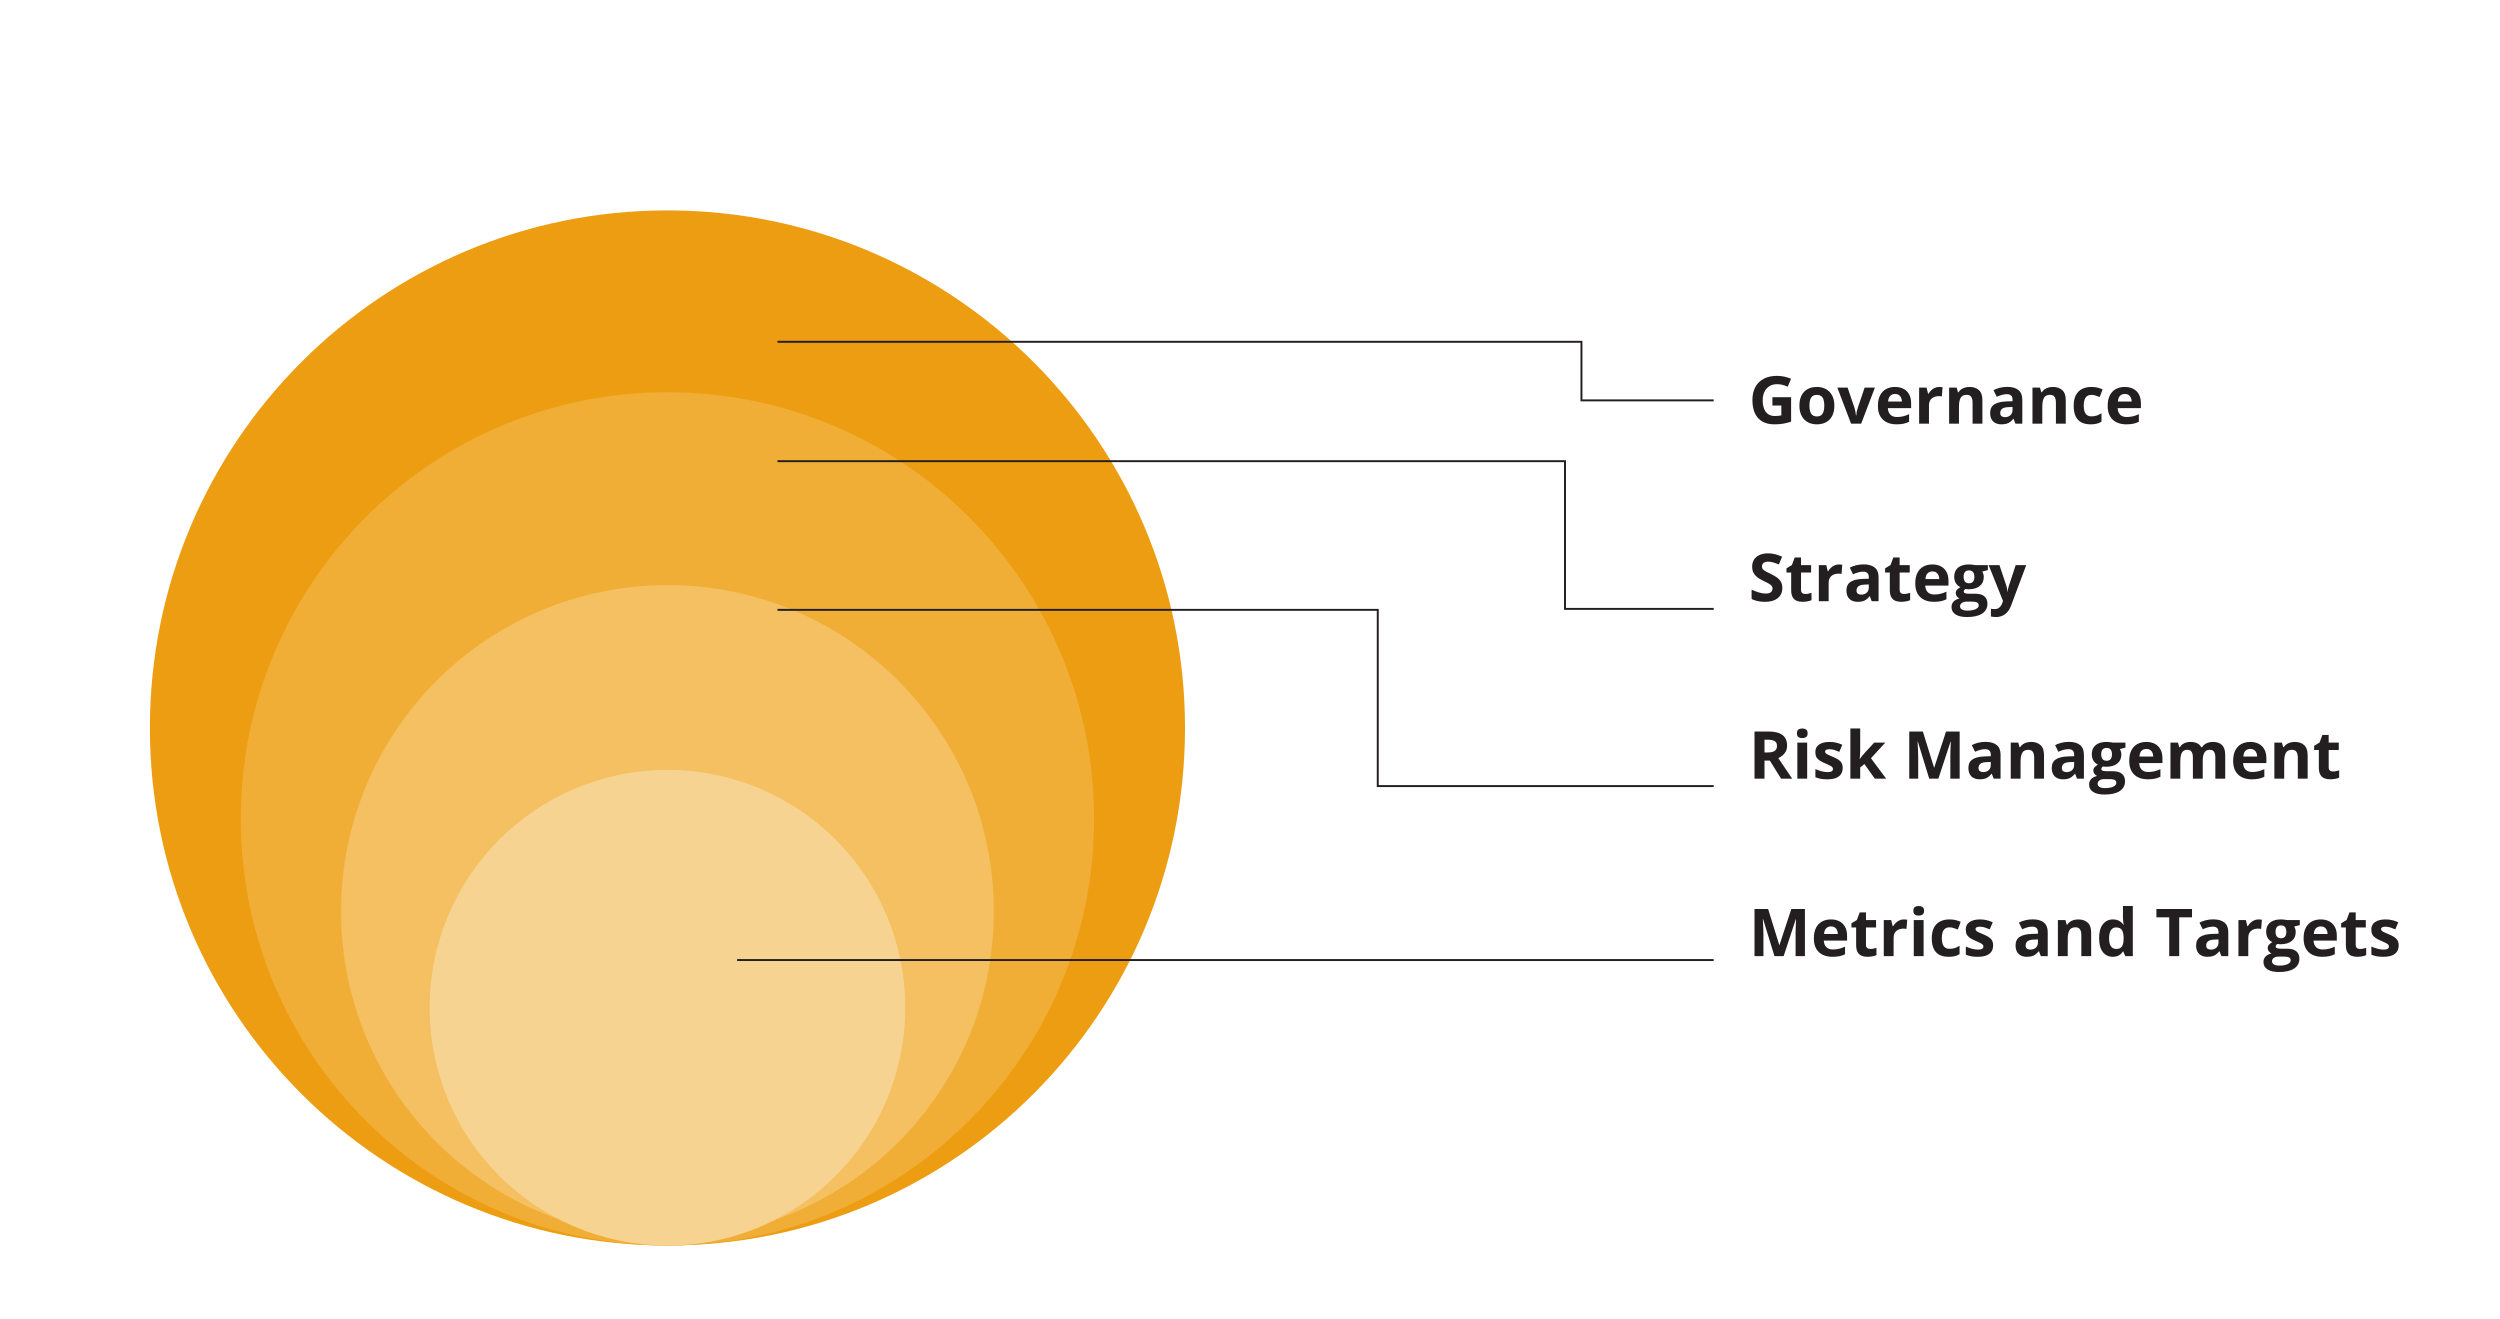<svg width="504" height="266" viewBox="0 0 504 266" fill="none" xmlns="http://www.w3.org/2000/svg">
<mask id="mask0_101_340" style="mask-type:luminance" maskUnits="userSpaceOnUse" x="-33" y="-499" width="813" height="1055">
<path d="M-33 555.488H779.599V-499H-33V555.488Z" fill="white"/>
</mask>
<g mask="url(#mask0_101_340)">
<path d="M134.558 251.097C192.183 251.097 238.898 204.384 238.898 146.759C238.898 89.133 192.183 42.415 134.558 42.415C76.932 42.415 30.218 89.133 30.218 146.759C30.218 204.384 76.932 251.097 134.558 251.097Z" fill="#ED9D11"/>
<path d="M134.558 251.097C182.059 251.097 220.568 212.589 220.568 165.087C220.568 117.584 182.059 79.076 134.558 79.076C87.056 79.076 48.547 117.584 48.547 165.087C48.547 212.589 87.056 251.097 134.558 251.097Z" fill="#F0AE37"/>
<path d="M134.558 249.551C170.896 249.551 200.355 220.092 200.355 183.753C200.355 147.415 170.896 117.957 134.558 117.957C98.219 117.957 68.76 147.415 68.76 183.753C68.76 220.092 98.219 249.551 134.558 249.551Z" fill="#F4C061"/>
<path d="M134.557 251.096C161.033 251.096 182.497 229.632 182.497 203.156C182.497 176.679 161.033 155.216 134.557 155.216C108.081 155.216 86.617 176.679 86.617 203.156C86.617 229.632 108.081 251.096 134.557 251.096Z" fill="#F7D391"/>
</g>
<path d="M357.317 80.077H361.088V85.006C360.59 85.171 360.072 85.303 359.534 85.403C358.997 85.498 358.388 85.546 357.707 85.546C356.762 85.546 355.96 85.359 355.301 84.986C354.643 84.614 354.142 84.063 353.799 83.335C353.457 82.606 353.286 81.711 353.286 80.649C353.286 79.652 353.476 78.79 353.858 78.061C354.244 77.333 354.805 76.77 355.542 76.371C356.283 75.972 357.187 75.773 358.253 75.773C358.756 75.773 359.253 75.827 359.742 75.935C360.232 76.044 360.677 76.184 361.075 76.358L360.406 77.97C360.115 77.823 359.784 77.7 359.411 77.6C359.038 77.5 358.648 77.45 358.24 77.45C357.655 77.45 357.146 77.585 356.712 77.853C356.283 78.122 355.95 78.499 355.711 78.985C355.477 79.466 355.36 80.034 355.36 80.688C355.36 81.308 355.444 81.859 355.614 82.34C355.783 82.817 356.049 83.192 356.413 83.465C356.777 83.734 357.252 83.868 357.837 83.868C358.123 83.868 358.364 83.855 358.559 83.829C358.758 83.799 358.945 83.768 359.118 83.738V81.755H357.317V80.077ZM369.808 81.768C369.808 82.375 369.726 82.912 369.561 83.38C369.401 83.849 369.164 84.245 368.852 84.57C368.544 84.891 368.172 85.134 367.734 85.299C367.3 85.463 366.81 85.546 366.264 85.546C365.753 85.546 365.282 85.463 364.853 85.299C364.428 85.134 364.058 84.891 363.741 84.57C363.429 84.245 363.187 83.849 363.013 83.38C362.844 82.912 362.76 82.375 362.76 81.768C362.76 80.962 362.903 80.279 363.189 79.719C363.475 79.16 363.882 78.736 364.411 78.445C364.94 78.155 365.571 78.009 366.303 78.009C366.984 78.009 367.586 78.155 368.111 78.445C368.64 78.736 369.054 79.16 369.353 79.719C369.656 80.279 369.808 80.962 369.808 81.768ZM364.782 81.768C364.782 82.245 364.834 82.646 364.938 82.971C365.042 83.296 365.204 83.541 365.425 83.705C365.647 83.87 365.935 83.953 366.29 83.953C366.641 83.953 366.925 83.87 367.142 83.705C367.363 83.541 367.524 83.296 367.623 82.971C367.727 82.646 367.779 82.245 367.779 81.768C367.779 81.287 367.727 80.888 367.623 80.571C367.524 80.251 367.363 80.01 367.142 79.85C366.921 79.689 366.633 79.609 366.277 79.609C365.753 79.609 365.371 79.789 365.133 80.149C364.899 80.508 364.782 81.048 364.782 81.768ZM373.176 85.415L370.406 78.146H372.48L373.885 82.288C373.963 82.531 374.024 82.786 374.067 83.055C374.115 83.324 374.147 83.564 374.165 83.777H374.217C374.23 83.547 374.26 83.302 374.308 83.042C374.36 82.782 374.427 82.531 374.509 82.288L375.907 78.146H377.981L375.211 85.415H373.176ZM382.026 78.009C382.698 78.009 383.276 78.139 383.762 78.4C384.247 78.655 384.622 79.028 384.887 79.518C385.151 80.008 385.283 80.606 385.283 81.313V82.275H380.595C380.617 82.834 380.784 83.274 381.096 83.595C381.412 83.911 381.85 84.07 382.409 84.07C382.873 84.07 383.298 84.022 383.684 83.927C384.07 83.831 384.466 83.688 384.874 83.497V85.032C384.514 85.21 384.137 85.34 383.742 85.422C383.352 85.504 382.878 85.546 382.318 85.546C381.59 85.546 380.944 85.411 380.381 85.142C379.822 84.874 379.382 84.464 379.061 83.913C378.744 83.363 378.586 82.669 378.586 81.833C378.586 80.983 378.729 80.277 379.015 79.713C379.306 79.145 379.709 78.72 380.225 78.439C380.741 78.153 381.341 78.009 382.026 78.009ZM382.039 79.42C381.653 79.42 381.332 79.544 381.076 79.791C380.825 80.038 380.68 80.426 380.641 80.955H383.424C383.419 80.66 383.365 80.398 383.261 80.168C383.162 79.938 383.01 79.756 382.806 79.622C382.607 79.488 382.351 79.42 382.039 79.42ZM390.953 78.009C391.053 78.009 391.168 78.016 391.298 78.029C391.432 78.038 391.541 78.051 391.623 78.068L391.474 79.928C391.409 79.906 391.315 79.891 391.194 79.882C391.077 79.869 390.975 79.863 390.888 79.863C390.633 79.863 390.383 79.895 390.141 79.96C389.902 80.025 389.688 80.131 389.497 80.279C389.306 80.422 389.154 80.612 389.042 80.851C388.933 81.085 388.879 81.373 388.879 81.716V85.415H386.896V78.146H388.398L388.691 79.368H388.788C388.931 79.121 389.109 78.896 389.321 78.692C389.538 78.484 389.783 78.319 390.056 78.198C390.334 78.072 390.633 78.009 390.953 78.009ZM397.072 78.009C397.848 78.009 398.472 78.222 398.945 78.647C399.417 79.067 399.653 79.743 399.653 80.675V85.415H397.67V81.169C397.67 80.649 397.575 80.257 397.384 79.993C397.198 79.728 396.903 79.596 396.5 79.596C395.893 79.596 395.479 79.802 395.258 80.214C395.037 80.626 394.926 81.219 394.926 81.995V85.415H392.943V78.146H394.458L394.725 79.076H394.835C394.991 78.824 395.184 78.621 395.414 78.465C395.648 78.308 395.906 78.194 396.188 78.12C396.474 78.046 396.769 78.009 397.072 78.009ZM404.673 77.996C405.649 77.996 406.396 78.209 406.917 78.634C407.437 79.058 407.697 79.704 407.697 80.571V85.415H406.312L405.928 84.427H405.876C405.668 84.687 405.456 84.9 405.239 85.064C405.022 85.229 404.773 85.35 404.491 85.428C404.209 85.507 403.867 85.546 403.464 85.546C403.035 85.546 402.649 85.463 402.306 85.299C401.968 85.134 401.702 84.882 401.507 84.544C401.312 84.202 401.214 83.768 401.214 83.244C401.214 82.472 401.485 81.904 402.027 81.54C402.569 81.172 403.381 80.968 404.465 80.929L405.727 80.89V80.571C405.727 80.19 405.627 79.91 405.428 79.733C405.228 79.555 404.951 79.466 404.595 79.466C404.244 79.466 403.899 79.516 403.561 79.615C403.223 79.715 402.885 79.841 402.547 79.993L401.89 78.653C402.276 78.449 402.707 78.289 403.184 78.172C403.665 78.055 404.162 77.996 404.673 77.996ZM405.727 82.047L404.959 82.073C404.318 82.091 403.871 82.206 403.62 82.418C403.373 82.63 403.249 82.91 403.249 83.257C403.249 83.56 403.338 83.777 403.516 83.907C403.694 84.033 403.925 84.096 404.212 84.096C404.636 84.096 404.994 83.97 405.284 83.718C405.579 83.467 405.727 83.109 405.727 82.646V82.047ZM413.874 78.009C414.65 78.009 415.274 78.222 415.747 78.647C416.219 79.067 416.455 79.743 416.455 80.675V85.415H414.472V81.169C414.472 80.649 414.377 80.257 414.186 79.993C414 79.728 413.705 79.596 413.302 79.596C412.695 79.596 412.281 79.802 412.06 80.214C411.839 80.626 411.728 81.219 411.728 81.995V85.415H409.745V78.146H411.26L411.527 79.076H411.637C411.793 78.824 411.986 78.621 412.216 78.465C412.45 78.308 412.708 78.194 412.99 78.12C413.276 78.046 413.571 78.009 413.874 78.009ZM421.449 85.546C420.73 85.546 420.116 85.415 419.609 85.155C419.102 84.891 418.716 84.484 418.452 83.933C418.187 83.382 418.055 82.678 418.055 81.82C418.055 80.931 418.204 80.207 418.504 79.648C418.807 79.085 419.225 78.671 419.759 78.406C420.296 78.142 420.918 78.009 421.625 78.009C422.128 78.009 422.561 78.059 422.925 78.159C423.294 78.254 423.614 78.369 423.887 78.504L423.302 80.038C422.99 79.912 422.7 79.811 422.431 79.733C422.162 79.65 421.893 79.609 421.625 79.609C421.278 79.609 420.99 79.691 420.76 79.856C420.53 80.016 420.359 80.259 420.246 80.584C420.133 80.909 420.077 81.317 420.077 81.807C420.077 82.288 420.138 82.687 420.259 83.003C420.381 83.32 420.556 83.556 420.786 83.712C421.016 83.864 421.295 83.939 421.625 83.939C422.036 83.939 422.403 83.885 422.724 83.777C423.044 83.664 423.356 83.508 423.66 83.309V85.006C423.356 85.197 423.038 85.333 422.704 85.415C422.375 85.502 421.956 85.546 421.449 85.546ZM428.348 78.009C429.02 78.009 429.599 78.139 430.084 78.4C430.57 78.655 430.945 79.028 431.209 79.518C431.473 80.008 431.606 80.606 431.606 81.313V82.275H426.918C426.939 82.834 427.106 83.274 427.418 83.595C427.735 83.911 428.172 84.07 428.732 84.07C429.195 84.07 429.62 84.022 430.006 83.927C430.392 83.831 430.789 83.688 431.196 83.497V85.032C430.836 85.21 430.459 85.34 430.065 85.422C429.674 85.504 429.2 85.546 428.641 85.546C427.912 85.546 427.266 85.411 426.703 85.142C426.144 84.874 425.704 84.464 425.383 83.913C425.067 83.363 424.908 82.669 424.908 81.833C424.908 80.983 425.051 80.277 425.337 79.713C425.628 79.145 426.031 78.72 426.547 78.439C427.063 78.153 427.663 78.009 428.348 78.009ZM428.361 79.42C427.975 79.42 427.654 79.544 427.399 79.791C427.147 80.038 427.002 80.426 426.963 80.955H429.746C429.742 80.66 429.688 80.398 429.583 80.168C429.484 79.938 429.332 79.756 429.128 79.622C428.929 79.488 428.673 79.42 428.361 79.42Z" fill="#231F20"/>
<path d="M359.32 118.558C359.32 119.121 359.183 119.611 358.91 120.027C358.637 120.443 358.238 120.764 357.714 120.989C357.194 121.215 356.561 121.328 355.815 121.328C355.486 121.328 355.163 121.306 354.846 121.263C354.534 121.219 354.233 121.156 353.942 121.074C353.656 120.987 353.383 120.881 353.123 120.755V118.883C353.574 119.082 354.042 119.262 354.528 119.422C355.013 119.583 355.494 119.663 355.971 119.663C356.301 119.663 356.565 119.62 356.764 119.533C356.968 119.446 357.116 119.327 357.207 119.175C357.298 119.024 357.343 118.85 357.343 118.655C357.343 118.417 357.263 118.213 357.103 118.044C356.942 117.875 356.721 117.717 356.439 117.569C356.162 117.422 355.848 117.264 355.497 117.095C355.275 116.991 355.035 116.865 354.775 116.717C354.515 116.566 354.268 116.381 354.033 116.165C353.799 115.948 353.607 115.686 353.455 115.378C353.307 115.066 353.234 114.693 353.234 114.26C353.234 113.692 353.364 113.206 353.624 112.803C353.884 112.4 354.255 112.092 354.736 111.88C355.221 111.663 355.793 111.555 356.452 111.555C356.947 111.555 357.417 111.613 357.863 111.73C358.314 111.843 358.784 112.008 359.274 112.224L358.624 113.791C358.186 113.614 357.794 113.477 357.447 113.382C357.1 113.282 356.747 113.232 356.387 113.232C356.136 113.232 355.921 113.273 355.744 113.356C355.566 113.434 355.431 113.546 355.34 113.694C355.249 113.837 355.204 114.004 355.204 114.195C355.204 114.42 355.269 114.611 355.399 114.767C355.533 114.918 355.733 115.066 355.997 115.209C356.266 115.352 356.6 115.519 356.999 115.71C357.484 115.939 357.898 116.18 358.24 116.431C358.587 116.678 358.854 116.971 359.04 117.309C359.227 117.643 359.32 118.059 359.32 118.558ZM363.949 119.748C364.166 119.748 364.376 119.726 364.58 119.682C364.788 119.639 364.994 119.585 365.198 119.52V120.996C364.986 121.091 364.721 121.169 364.405 121.23C364.093 121.295 363.75 121.328 363.377 121.328C362.944 121.328 362.554 121.258 362.207 121.119C361.864 120.976 361.593 120.732 361.394 120.385C361.199 120.034 361.101 119.546 361.101 118.922V115.417H360.152V114.578L361.245 113.915L361.817 112.38H363.085V113.928H365.12V115.417H363.085V118.922C363.085 119.199 363.163 119.407 363.319 119.546C363.479 119.68 363.689 119.748 363.949 119.748ZM370.731 113.791C370.831 113.791 370.946 113.798 371.076 113.811C371.21 113.82 371.319 113.833 371.401 113.85L371.252 115.71C371.187 115.688 371.093 115.673 370.972 115.664C370.855 115.651 370.753 115.645 370.666 115.645C370.411 115.645 370.161 115.677 369.919 115.742C369.68 115.807 369.466 115.913 369.275 116.061C369.084 116.204 368.932 116.394 368.82 116.633C368.711 116.867 368.657 117.155 368.657 117.498V121.198H366.674V113.928H368.176L368.469 115.15H368.566C368.709 114.903 368.887 114.678 369.099 114.474C369.316 114.266 369.561 114.101 369.834 113.98C370.111 113.854 370.411 113.791 370.731 113.791ZM375.699 113.778C376.674 113.778 377.422 113.991 377.942 114.416C378.463 114.84 378.723 115.486 378.723 116.353V121.198H377.338L376.954 120.209H376.902C376.694 120.469 376.482 120.682 376.265 120.846C376.048 121.011 375.799 121.132 375.517 121.211C375.235 121.289 374.893 121.328 374.49 121.328C374.061 121.328 373.675 121.245 373.332 121.08C372.994 120.916 372.728 120.664 372.532 120.326C372.337 119.984 372.24 119.55 372.24 119.026C372.24 118.254 372.511 117.686 373.053 117.322C373.595 116.954 374.407 116.75 375.491 116.711L376.752 116.672V116.353C376.752 115.972 376.653 115.692 376.453 115.515C376.254 115.337 375.977 115.248 375.621 115.248C375.27 115.248 374.925 115.298 374.587 115.397C374.249 115.497 373.911 115.623 373.573 115.775L372.916 114.435C373.302 114.231 373.733 114.071 374.21 113.954C374.691 113.837 375.188 113.778 375.699 113.778ZM376.752 117.829L375.985 117.855C375.344 117.873 374.897 117.988 374.646 118.2C374.399 118.412 374.275 118.692 374.275 119.039C374.275 119.342 374.364 119.559 374.542 119.689C374.719 119.815 374.951 119.878 375.237 119.878C375.662 119.878 376.02 119.752 376.31 119.5C376.605 119.249 376.752 118.891 376.752 118.428V117.829ZM383.833 119.748C384.05 119.748 384.26 119.726 384.464 119.682C384.672 119.639 384.878 119.585 385.082 119.52V120.996C384.869 121.091 384.605 121.169 384.289 121.23C383.976 121.295 383.634 121.328 383.261 121.328C382.828 121.328 382.438 121.258 382.091 121.119C381.748 120.976 381.477 120.732 381.278 120.385C381.083 120.034 380.985 119.546 380.985 118.922V115.417H380.036V114.578L381.128 113.915L381.701 112.38H382.969V113.928H385.004V115.417H382.969V118.922C382.969 119.199 383.047 119.407 383.203 119.546C383.363 119.68 383.573 119.748 383.833 119.748ZM389.555 113.791C390.227 113.791 390.806 113.921 391.292 114.182C391.777 114.437 392.152 114.81 392.416 115.3C392.681 115.79 392.813 116.388 392.813 117.095V118.057H388.125C388.147 118.616 388.314 119.056 388.626 119.377C388.942 119.693 389.38 119.852 389.939 119.852C390.403 119.852 390.828 119.804 391.214 119.708C391.599 119.613 391.996 119.47 392.403 119.279V120.814C392.044 120.992 391.667 121.122 391.272 121.204C390.882 121.286 390.407 121.328 389.848 121.328C389.12 121.328 388.474 121.193 387.91 120.924C387.351 120.656 386.911 120.246 386.59 119.695C386.274 119.145 386.116 118.451 386.116 117.615C386.116 116.765 386.259 116.059 386.545 115.495C386.835 114.927 387.238 114.502 387.754 114.221C388.27 113.934 388.871 113.791 389.555 113.791ZM389.568 115.202C389.183 115.202 388.862 115.326 388.606 115.573C388.355 115.82 388.209 116.208 388.17 116.737H390.953C390.949 116.442 390.895 116.18 390.791 115.95C390.691 115.72 390.539 115.538 390.336 115.404C390.136 115.27 389.881 115.202 389.568 115.202ZM396.552 124.397C395.538 124.397 394.762 124.219 394.224 123.863C393.691 123.512 393.424 123.018 393.424 122.381C393.424 121.943 393.561 121.577 393.834 121.282C394.107 120.987 394.508 120.777 395.037 120.651C394.833 120.565 394.655 120.424 394.504 120.229C394.352 120.029 394.276 119.819 394.276 119.598C394.276 119.321 394.356 119.091 394.517 118.909C394.677 118.722 394.909 118.54 395.212 118.363C394.831 118.198 394.528 117.933 394.302 117.569C394.081 117.205 393.97 116.776 393.97 116.282C393.97 115.753 394.085 115.304 394.315 114.936C394.549 114.563 394.887 114.279 395.329 114.084C395.776 113.889 396.318 113.791 396.955 113.791C397.089 113.791 397.245 113.8 397.423 113.817C397.601 113.835 397.763 113.854 397.911 113.876C398.063 113.898 398.164 113.915 398.216 113.928H400.752V114.936L399.614 115.228C399.719 115.389 399.797 115.56 399.849 115.742C399.901 115.924 399.927 116.117 399.927 116.321C399.927 117.101 399.653 117.71 399.107 118.148C398.565 118.581 397.811 118.798 396.844 118.798C396.615 118.785 396.398 118.768 396.194 118.746C396.095 118.824 396.019 118.907 395.967 118.993C395.915 119.08 395.889 119.171 395.889 119.266C395.889 119.362 395.928 119.442 396.006 119.507C396.088 119.568 396.209 119.615 396.37 119.65C396.535 119.68 396.738 119.695 396.981 119.695H398.216C399.014 119.695 399.621 119.867 400.037 120.209C400.458 120.552 400.668 121.054 400.668 121.718C400.668 122.567 400.312 123.226 399.601 123.694C398.895 124.163 397.878 124.397 396.552 124.397ZM396.636 123.103C397.109 123.103 397.514 123.057 397.852 122.966C398.195 122.879 398.457 122.754 398.639 122.589C398.821 122.429 398.912 122.236 398.912 122.01C398.912 121.828 398.858 121.683 398.75 121.575C398.646 121.471 398.485 121.397 398.268 121.354C398.056 121.31 397.783 121.289 397.449 121.289H396.422C396.179 121.289 395.96 121.328 395.765 121.406C395.574 121.484 395.423 121.592 395.31 121.731C395.197 121.874 395.141 122.038 395.141 122.225C395.141 122.498 395.271 122.713 395.531 122.869C395.795 123.025 396.164 123.103 396.636 123.103ZM396.955 117.589C397.328 117.589 397.601 117.474 397.774 117.244C397.948 117.014 398.034 116.702 398.034 116.308C398.034 115.87 397.943 115.543 397.761 115.326C397.584 115.105 397.315 114.994 396.955 114.994C396.591 114.994 396.318 115.105 396.136 115.326C395.954 115.543 395.863 115.87 395.863 116.308C395.863 116.702 395.952 117.014 396.129 117.244C396.311 117.474 396.587 117.589 396.955 117.589ZM400.915 113.928H403.087L404.459 118.018C404.502 118.148 404.539 118.28 404.569 118.415C404.6 118.549 404.626 118.688 404.647 118.831C404.669 118.974 404.686 119.123 404.699 119.279H404.738C404.764 119.045 404.799 118.826 404.842 118.623C404.89 118.419 404.949 118.217 405.018 118.018L406.364 113.928H408.49L405.415 122.127C405.228 122.63 404.985 123.048 404.686 123.382C404.387 123.72 404.043 123.974 403.652 124.143C403.267 124.312 402.842 124.397 402.378 124.397C402.153 124.397 401.957 124.384 401.793 124.358C401.628 124.336 401.487 124.312 401.37 124.286V122.713C401.461 122.734 401.576 122.754 401.715 122.771C401.853 122.788 401.999 122.797 402.15 122.797C402.428 122.797 402.666 122.739 402.866 122.622C403.065 122.504 403.232 122.346 403.366 122.147C403.501 121.952 403.607 121.737 403.685 121.503L403.802 121.145L400.915 113.928Z" fill="#231F20"/>
<path d="M356.478 147.473C357.341 147.473 358.052 147.577 358.611 147.785C359.175 147.993 359.593 148.308 359.866 148.728C360.139 149.149 360.276 149.68 360.276 150.321C360.276 150.755 360.193 151.134 360.029 151.459C359.864 151.784 359.647 152.059 359.378 152.285C359.11 152.51 358.819 152.694 358.507 152.838L361.303 156.979H359.066L356.797 153.332H355.724V156.979H353.708V147.473H356.478ZM356.335 149.125H355.724V151.693H356.374C357.042 151.693 357.519 151.583 357.805 151.362C358.095 151.136 358.24 150.807 358.24 150.373C358.24 149.922 358.084 149.602 357.772 149.411C357.465 149.22 356.986 149.125 356.335 149.125ZM364.327 149.71V156.979H362.343V149.71H364.327ZM363.338 146.862C363.633 146.862 363.887 146.931 364.099 147.07C364.311 147.204 364.418 147.458 364.418 147.831C364.418 148.199 364.311 148.455 364.099 148.598C363.887 148.737 363.633 148.806 363.338 148.806C363.039 148.806 362.783 148.737 362.571 148.598C362.363 148.455 362.259 148.199 362.259 147.831C362.259 147.458 362.363 147.204 362.571 147.07C362.783 146.931 363.039 146.862 363.338 146.862ZM371.486 154.821C371.486 155.315 371.369 155.733 371.134 156.076C370.905 156.414 370.56 156.672 370.101 156.849C369.641 157.023 369.069 157.11 368.384 157.11C367.877 157.11 367.441 157.077 367.077 157.012C366.717 156.947 366.353 156.839 365.985 156.687V155.048C366.379 155.226 366.802 155.373 367.253 155.49C367.708 155.603 368.107 155.66 368.449 155.66C368.835 155.66 369.11 155.603 369.275 155.49C369.444 155.373 369.528 155.222 369.528 155.035C369.528 154.914 369.494 154.806 369.424 154.71C369.359 154.61 369.216 154.5 368.995 154.379C368.774 154.253 368.427 154.09 367.955 153.891C367.5 153.7 367.125 153.507 366.83 153.312C366.54 153.117 366.323 152.887 366.18 152.623C366.041 152.354 365.972 152.014 365.972 151.602C365.972 150.93 366.232 150.425 366.752 150.087C367.276 149.745 367.977 149.573 368.852 149.573C369.303 149.573 369.732 149.619 370.14 149.71C370.551 149.801 370.974 149.946 371.408 150.146L370.809 151.576C370.45 151.42 370.109 151.292 369.789 151.192C369.472 151.093 369.149 151.043 368.82 151.043C368.529 151.043 368.31 151.082 368.163 151.16C368.016 151.238 367.942 151.357 367.942 151.518C367.942 151.635 367.979 151.739 368.052 151.83C368.13 151.921 368.278 152.023 368.495 152.135C368.716 152.244 369.039 152.385 369.463 152.558C369.875 152.727 370.233 152.905 370.536 153.091C370.84 153.273 371.074 153.501 371.239 153.774C371.403 154.043 371.486 154.392 371.486 154.821ZM375.016 146.862V151.388C375.016 151.661 375.006 151.934 374.984 152.207C374.962 152.48 374.938 152.753 374.912 153.026H374.938C375.073 152.835 375.209 152.647 375.348 152.46C375.491 152.274 375.643 152.094 375.803 151.921L377.838 149.71H380.075L377.188 152.864L380.251 156.979H377.962L375.868 154.034L375.016 154.717V156.979H373.033V146.862H375.016ZM388.931 156.979L386.642 149.521H386.584C386.593 149.699 386.606 149.968 386.623 150.328C386.645 150.683 386.664 151.062 386.681 151.466C386.699 151.869 386.707 152.233 386.707 152.558V156.979H384.906V147.473H387.65L389.9 154.743H389.939L392.325 147.473H395.069V156.979H393.19V152.48C393.19 152.181 393.195 151.836 393.203 151.446C393.216 151.056 393.231 150.685 393.249 150.334C393.266 149.979 393.279 149.712 393.288 149.534H393.229L390.778 156.979H388.931ZM400.291 149.56C401.266 149.56 402.014 149.773 402.534 150.198C403.054 150.622 403.314 151.268 403.314 152.135V156.979H401.929L401.546 155.991H401.494C401.286 156.251 401.073 156.464 400.856 156.628C400.64 156.793 400.39 156.914 400.109 156.992C399.827 157.071 399.484 157.11 399.081 157.11C398.652 157.11 398.266 157.027 397.924 156.862C397.586 156.698 397.319 156.446 397.124 156.108C396.929 155.766 396.831 155.332 396.831 154.808C396.831 154.036 397.102 153.468 397.644 153.104C398.186 152.736 398.999 152.532 400.083 152.493L401.344 152.454V152.135C401.344 151.754 401.244 151.474 401.045 151.297C400.846 151.119 400.568 151.03 400.213 151.03C399.862 151.03 399.517 151.08 399.179 151.179C398.841 151.279 398.503 151.405 398.164 151.557L397.508 150.217C397.894 150.013 398.325 149.853 398.802 149.736C399.283 149.619 399.779 149.56 400.291 149.56ZM401.344 153.611L400.577 153.637C399.935 153.655 399.489 153.77 399.237 153.982C398.99 154.194 398.867 154.474 398.867 154.821C398.867 155.124 398.956 155.341 399.133 155.471C399.311 155.597 399.543 155.66 399.829 155.66C400.254 155.66 400.611 155.534 400.902 155.282C401.197 155.031 401.344 154.673 401.344 154.21V153.611ZM409.491 149.573C410.267 149.573 410.892 149.786 411.364 150.211C411.837 150.631 412.073 151.307 412.073 152.239V156.979H410.09V152.734C410.09 152.213 409.994 151.821 409.804 151.557C409.617 151.292 409.322 151.16 408.919 151.16C408.312 151.16 407.898 151.366 407.677 151.778C407.456 152.189 407.346 152.783 407.346 153.559V156.979H405.362V149.71H406.878L407.144 150.64H407.255C407.411 150.388 407.604 150.185 407.833 150.029C408.067 149.873 408.325 149.758 408.607 149.684C408.893 149.61 409.188 149.573 409.491 149.573ZM417.093 149.56C418.068 149.56 418.816 149.773 419.336 150.198C419.856 150.622 420.116 151.268 420.116 152.135V156.979H418.731L418.348 155.991H418.296C418.087 156.251 417.875 156.464 417.658 156.628C417.442 156.793 417.192 156.914 416.911 156.992C416.629 157.071 416.286 157.11 415.883 157.11C415.454 157.11 415.068 157.027 414.726 156.862C414.388 156.698 414.121 156.446 413.926 156.108C413.731 155.766 413.633 155.332 413.633 154.808C413.633 154.036 413.904 153.468 414.446 153.104C414.988 152.736 415.801 152.532 416.885 152.493L418.146 152.454V152.135C418.146 151.754 418.046 151.474 417.847 151.297C417.647 151.119 417.37 151.03 417.015 151.03C416.663 151.03 416.319 151.08 415.981 151.179C415.643 151.279 415.304 151.405 414.966 151.557L414.31 150.217C414.695 150.013 415.127 149.853 415.604 149.736C416.085 149.619 416.581 149.56 417.093 149.56ZM418.146 153.611L417.379 153.637C416.737 153.655 416.291 153.77 416.039 153.982C415.792 154.194 415.669 154.474 415.669 154.821C415.669 155.124 415.757 155.341 415.935 155.471C416.113 155.597 416.345 155.66 416.631 155.66C417.056 155.66 417.413 155.534 417.704 155.282C417.999 155.031 418.146 154.673 418.146 154.21V153.611ZM424.291 160.179C423.276 160.179 422.5 160.001 421.963 159.645C421.43 159.294 421.163 158.8 421.163 158.163C421.163 157.725 421.3 157.359 421.573 157.064C421.846 156.769 422.247 156.559 422.776 156.433C422.572 156.347 422.394 156.206 422.242 156.011C422.091 155.811 422.015 155.601 422.015 155.38C422.015 155.103 422.095 154.873 422.255 154.691C422.416 154.504 422.648 154.322 422.951 154.144C422.57 153.98 422.266 153.715 422.041 153.351C421.82 152.987 421.709 152.558 421.709 152.064C421.709 151.535 421.824 151.086 422.054 150.718C422.288 150.345 422.626 150.061 423.068 149.866C423.515 149.671 424.057 149.573 424.694 149.573C424.828 149.573 424.984 149.582 425.162 149.599C425.34 149.617 425.502 149.636 425.65 149.658C425.801 149.68 425.903 149.697 425.955 149.71H428.491V150.718L427.353 151.01C427.457 151.171 427.535 151.342 427.587 151.524C427.639 151.706 427.665 151.899 427.665 152.103C427.665 152.883 427.392 153.492 426.846 153.93C426.304 154.363 425.55 154.58 424.583 154.58C424.353 154.567 424.137 154.55 423.933 154.528C423.833 154.606 423.757 154.689 423.705 154.775C423.653 154.862 423.627 154.953 423.627 155.048C423.627 155.144 423.666 155.224 423.744 155.289C423.827 155.35 423.948 155.397 424.109 155.432C424.273 155.462 424.477 155.477 424.72 155.477H425.955C426.753 155.477 427.36 155.649 427.776 155.991C428.196 156.334 428.407 156.836 428.407 157.5C428.407 158.349 428.051 159.008 427.34 159.476C426.634 159.945 425.617 160.179 424.291 160.179ZM424.375 158.885C424.848 158.885 425.253 158.839 425.591 158.748C425.934 158.661 426.196 158.536 426.378 158.371C426.56 158.211 426.651 158.018 426.651 157.792C426.651 157.61 426.597 157.465 426.488 157.357C426.384 157.253 426.224 157.179 426.007 157.136C425.795 157.092 425.522 157.071 425.188 157.071H424.161C423.918 157.071 423.699 157.11 423.504 157.188C423.313 157.266 423.161 157.374 423.049 157.513C422.936 157.656 422.88 157.82 422.88 158.007C422.88 158.28 423.01 158.495 423.27 158.651C423.534 158.807 423.903 158.885 424.375 158.885ZM424.694 153.371C425.067 153.371 425.34 153.256 425.513 153.026C425.686 152.796 425.773 152.484 425.773 152.09C425.773 151.652 425.682 151.325 425.5 151.108C425.322 150.887 425.054 150.776 424.694 150.776C424.33 150.776 424.057 150.887 423.874 151.108C423.692 151.325 423.601 151.652 423.601 152.09C423.601 152.484 423.69 152.796 423.868 153.026C424.05 153.256 424.325 153.371 424.694 153.371ZM432.692 149.573C433.363 149.573 433.942 149.703 434.428 149.964C434.913 150.219 435.288 150.592 435.553 151.082C435.817 151.572 435.949 152.17 435.949 152.877V153.839H431.261C431.283 154.398 431.45 154.838 431.762 155.159C432.078 155.475 432.516 155.634 433.075 155.634C433.539 155.634 433.964 155.586 434.35 155.49C434.735 155.395 435.132 155.252 435.54 155.061V156.596C435.18 156.774 434.803 156.904 434.408 156.986C434.018 157.068 433.543 157.11 432.984 157.11C432.256 157.11 431.61 156.975 431.046 156.706C430.487 156.438 430.047 156.028 429.727 155.477C429.41 154.927 429.252 154.233 429.252 153.397C429.252 152.547 429.395 151.841 429.681 151.277C429.971 150.709 430.375 150.284 430.89 150.003C431.406 149.716 432.007 149.573 432.692 149.573ZM432.705 150.984C432.319 150.984 431.998 151.108 431.742 151.355C431.491 151.602 431.346 151.99 431.307 152.519H434.09C434.085 152.224 434.031 151.962 433.927 151.732C433.827 151.502 433.676 151.32 433.472 151.186C433.272 151.052 433.017 150.984 432.705 150.984ZM446.099 149.573C446.923 149.573 447.545 149.786 447.965 150.211C448.39 150.631 448.603 151.307 448.603 152.239V156.979H446.613V152.734C446.613 152.213 446.524 151.821 446.346 151.557C446.169 151.292 445.893 151.16 445.521 151.16C444.996 151.16 444.623 151.349 444.402 151.726C444.181 152.098 444.071 152.634 444.071 153.332V156.979H442.087V152.734C442.087 152.387 442.048 152.096 441.97 151.862C441.892 151.628 441.773 151.453 441.613 151.336C441.452 151.218 441.246 151.16 440.995 151.16C440.627 151.16 440.336 151.253 440.124 151.44C439.916 151.622 439.766 151.893 439.675 152.252C439.588 152.608 439.545 153.043 439.545 153.559V156.979H437.562V149.71H439.077L439.343 150.64H439.454C439.601 150.388 439.786 150.185 440.007 150.029C440.232 149.873 440.479 149.758 440.748 149.684C441.017 149.61 441.29 149.573 441.567 149.573C442.1 149.573 442.551 149.66 442.92 149.833C443.292 150.007 443.579 150.276 443.778 150.64H443.954C444.17 150.267 444.476 149.996 444.87 149.827C445.269 149.658 445.679 149.573 446.099 149.573ZM453.642 149.573C454.314 149.573 454.893 149.703 455.378 149.964C455.864 150.219 456.238 150.592 456.503 151.082C456.767 151.572 456.9 152.17 456.9 152.877V153.839H452.211C452.233 154.398 452.4 154.838 452.712 155.159C453.029 155.475 453.466 155.634 454.026 155.634C454.489 155.634 454.914 155.586 455.3 155.49C455.686 155.395 456.082 155.252 456.49 155.061V156.596C456.13 156.774 455.753 156.904 455.359 156.986C454.968 157.068 454.494 157.11 453.935 157.11C453.206 157.11 452.56 156.975 451.997 156.706C451.438 156.438 450.998 156.028 450.677 155.477C450.36 154.927 450.202 154.233 450.202 153.397C450.202 152.547 450.345 151.841 450.631 151.277C450.922 150.709 451.325 150.284 451.841 150.003C452.357 149.716 452.957 149.573 453.642 149.573ZM453.655 150.984C453.269 150.984 452.948 151.108 452.693 151.355C452.441 151.602 452.296 151.99 452.257 152.519H455.04C455.036 152.224 454.981 151.962 454.877 151.732C454.778 151.502 454.626 151.32 454.422 151.186C454.223 151.052 453.967 150.984 453.655 150.984ZM462.641 149.573C463.417 149.573 464.041 149.786 464.514 150.211C464.986 150.631 465.222 151.307 465.222 152.239V156.979H463.239V152.734C463.239 152.213 463.144 151.821 462.953 151.557C462.767 151.292 462.472 151.16 462.069 151.16C461.462 151.16 461.048 151.366 460.827 151.778C460.606 152.189 460.495 152.783 460.495 153.559V156.979H458.512V149.71H460.027L460.294 150.64H460.404C460.56 150.388 460.753 150.185 460.983 150.029C461.217 149.873 461.475 149.758 461.757 149.684C462.043 149.61 462.338 149.573 462.641 149.573ZM470.327 155.529C470.543 155.529 470.754 155.508 470.957 155.464C471.166 155.421 471.371 155.367 471.575 155.302V156.778C471.363 156.873 471.098 156.951 470.782 157.012C470.47 157.077 470.127 157.11 469.755 157.11C469.321 157.11 468.931 157.04 468.584 156.901C468.242 156.758 467.971 156.513 467.771 156.167C467.576 155.816 467.479 155.328 467.479 154.704V151.199H466.529V150.36L467.622 149.697L468.194 148.162H469.462V149.71H471.497V151.199H469.462V154.704C469.462 154.981 469.54 155.189 469.696 155.328C469.856 155.462 470.067 155.529 470.327 155.529Z" fill="#231F20"/>
<path d="M357.733 192.761L355.444 185.303H355.386C355.395 185.481 355.408 185.75 355.425 186.109C355.447 186.465 355.466 186.844 355.484 187.247C355.501 187.65 355.51 188.015 355.51 188.34V192.761H353.708V183.255H356.452L358.702 190.524H358.741L361.127 183.255H363.871V192.761H361.992V188.262C361.992 187.963 361.997 187.618 362.005 187.228C362.018 186.838 362.033 186.467 362.051 186.116C362.068 185.76 362.081 185.494 362.09 185.316H362.031L359.58 192.761H357.733ZM369.112 185.355C369.784 185.355 370.363 185.485 370.848 185.745C371.334 186.001 371.709 186.374 371.973 186.864C372.238 187.354 372.37 187.952 372.37 188.658V189.621H367.682C367.703 190.18 367.87 190.62 368.182 190.941C368.499 191.257 368.937 191.415 369.496 191.415C369.96 191.415 370.385 191.368 370.77 191.272C371.156 191.177 371.553 191.034 371.96 190.843V192.378C371.6 192.555 371.223 192.685 370.829 192.768C370.439 192.85 369.964 192.891 369.405 192.891C368.677 192.891 368.031 192.757 367.467 192.488C366.908 192.219 366.468 191.81 366.147 191.259C365.831 190.709 365.673 190.015 365.673 189.178C365.673 188.329 365.816 187.622 366.102 187.059C366.392 186.491 366.795 186.066 367.311 185.784C367.827 185.498 368.427 185.355 369.112 185.355ZM369.125 186.766C368.739 186.766 368.419 186.89 368.163 187.137C367.912 187.384 367.766 187.772 367.727 188.301H370.51C370.506 188.006 370.452 187.744 370.348 187.514C370.248 187.284 370.096 187.102 369.893 186.968C369.693 186.833 369.437 186.766 369.125 186.766ZM377.045 191.311C377.262 191.311 377.472 191.29 377.676 191.246C377.884 191.203 378.09 191.149 378.293 191.084V192.56C378.081 192.655 377.817 192.733 377.5 192.794C377.188 192.859 376.846 192.891 376.473 192.891C376.039 192.891 375.649 192.822 375.302 192.683C374.96 192.54 374.689 192.295 374.49 191.948C374.295 191.597 374.197 191.11 374.197 190.485V186.981H373.248V186.142L374.34 185.479L374.912 183.944H376.18V185.492H378.215V186.981H376.18V190.485C376.18 190.763 376.258 190.971 376.414 191.11C376.575 191.244 376.785 191.311 377.045 191.311ZM383.827 185.355C383.927 185.355 384.042 185.362 384.172 185.375C384.306 185.383 384.414 185.396 384.497 185.414L384.347 187.273C384.282 187.252 384.189 187.236 384.068 187.228C383.95 187.215 383.849 187.208 383.762 187.208C383.506 187.208 383.257 187.241 383.014 187.306C382.776 187.371 382.561 187.477 382.37 187.624C382.18 187.767 382.028 187.958 381.915 188.197C381.807 188.431 381.753 188.719 381.753 189.061V192.761H379.77V185.492H381.272L381.564 186.714H381.662C381.805 186.467 381.982 186.242 382.195 186.038C382.412 185.83 382.657 185.665 382.93 185.544C383.207 185.418 383.506 185.355 383.827 185.355ZM387.8 185.492V192.761H385.817V185.492H387.8ZM386.811 182.644C387.106 182.644 387.36 182.713 387.572 182.852C387.785 182.986 387.891 183.24 387.891 183.613C387.891 183.981 387.785 184.237 387.572 184.38C387.36 184.519 387.106 184.588 386.811 184.588C386.512 184.588 386.257 184.519 386.044 184.38C385.836 184.237 385.732 183.981 385.732 183.613C385.732 183.24 385.836 182.986 386.044 182.852C386.257 182.713 386.512 182.644 386.811 182.644ZM392.839 192.891C392.12 192.891 391.506 192.761 390.999 192.501C390.492 192.237 390.106 191.829 389.842 191.279C389.577 190.728 389.445 190.024 389.445 189.165C389.445 188.277 389.594 187.553 389.894 186.994C390.197 186.43 390.615 186.016 391.149 185.752C391.686 185.487 392.308 185.355 393.015 185.355C393.517 185.355 393.951 185.405 394.315 185.505C394.684 185.6 395.004 185.715 395.277 185.849L394.692 187.384C394.38 187.258 394.09 187.156 393.821 187.078C393.552 186.996 393.283 186.955 393.015 186.955C392.668 186.955 392.38 187.037 392.15 187.202C391.92 187.362 391.749 187.605 391.636 187.93C391.523 188.255 391.467 188.663 391.467 189.152C391.467 189.634 391.528 190.032 391.649 190.349C391.771 190.665 391.946 190.902 392.176 191.058C392.406 191.209 392.685 191.285 393.015 191.285C393.426 191.285 393.793 191.231 394.114 191.123C394.434 191.01 394.746 190.854 395.05 190.654V192.352C394.746 192.542 394.428 192.679 394.094 192.761C393.765 192.848 393.346 192.891 392.839 192.891ZM401.812 190.602C401.812 191.097 401.695 191.515 401.461 191.857C401.231 192.196 400.887 192.453 400.427 192.631C399.968 192.805 399.396 192.891 398.711 192.891C398.203 192.891 397.768 192.859 397.404 192.794C397.044 192.729 396.68 192.62 396.311 192.469V190.83C396.706 191.008 397.128 191.155 397.579 191.272C398.034 191.385 398.433 191.441 398.776 191.441C399.161 191.441 399.437 191.385 399.601 191.272C399.771 191.155 399.855 191.003 399.855 190.817C399.855 190.696 399.82 190.587 399.751 190.492C399.686 190.392 399.543 190.282 399.322 190.16C399.101 190.035 398.754 189.872 398.282 189.673C397.826 189.482 397.451 189.289 397.157 189.094C396.866 188.899 396.649 188.669 396.506 188.405C396.368 188.136 396.298 187.796 396.298 187.384C396.298 186.712 396.558 186.207 397.079 185.869C397.603 185.526 398.303 185.355 399.179 185.355C399.63 185.355 400.059 185.401 400.466 185.492C400.878 185.583 401.301 185.728 401.734 185.927L401.136 187.358C400.776 187.202 400.436 187.074 400.115 186.974C399.799 186.875 399.476 186.825 399.146 186.825C398.856 186.825 398.637 186.864 398.49 186.942C398.342 187.02 398.268 187.139 398.268 187.299C398.268 187.416 398.305 187.52 398.379 187.611C398.457 187.702 398.604 187.804 398.821 187.917C399.042 188.025 399.365 188.166 399.79 188.34C400.202 188.509 400.559 188.686 400.863 188.873C401.166 189.055 401.4 189.283 401.565 189.556C401.73 189.824 401.812 190.173 401.812 190.602ZM409.797 185.342C410.772 185.342 411.52 185.555 412.04 185.979C412.561 186.404 412.821 187.05 412.821 187.917V192.761H411.436L411.052 191.773H411C410.792 192.033 410.579 192.245 410.363 192.41C410.146 192.575 409.897 192.696 409.615 192.774C409.333 192.852 408.991 192.891 408.588 192.891C408.158 192.891 407.773 192.809 407.43 192.644C407.092 192.479 406.825 192.228 406.63 191.89C406.435 191.547 406.338 191.114 406.338 190.589C406.338 189.818 406.609 189.25 407.151 188.886C407.692 188.517 408.505 188.314 409.589 188.275L410.85 188.236V187.917C410.85 187.536 410.751 187.256 410.551 187.078C410.352 186.901 410.074 186.812 409.719 186.812C409.368 186.812 409.023 186.861 408.685 186.961C408.347 187.061 408.009 187.187 407.671 187.338L407.014 185.999C407.4 185.795 407.831 185.635 408.308 185.518C408.789 185.401 409.286 185.342 409.797 185.342ZM410.85 189.393L410.083 189.419C409.442 189.436 408.995 189.551 408.744 189.764C408.497 189.976 408.373 190.256 408.373 190.602C408.373 190.906 408.462 191.123 408.64 191.253C408.817 191.378 409.049 191.441 409.335 191.441C409.76 191.441 410.118 191.316 410.408 191.064C410.703 190.813 410.85 190.455 410.85 189.991V189.393ZM418.998 185.355C419.774 185.355 420.398 185.568 420.87 185.992C421.343 186.413 421.579 187.089 421.579 188.021V192.761H419.596V188.515C419.596 187.995 419.501 187.603 419.31 187.338C419.123 187.074 418.829 186.942 418.426 186.942C417.819 186.942 417.405 187.148 417.184 187.559C416.963 187.971 416.852 188.565 416.852 189.341V192.761H414.869V185.492H416.384L416.65 186.422H416.761C416.917 186.17 417.11 185.966 417.34 185.81C417.574 185.654 417.832 185.539 418.113 185.466C418.4 185.392 418.694 185.355 418.998 185.355ZM425.923 192.891C425.112 192.891 424.451 192.575 423.939 191.942C423.432 191.305 423.179 190.371 423.179 189.139C423.179 187.895 423.437 186.955 423.953 186.317C424.468 185.676 425.142 185.355 425.975 185.355C426.321 185.355 426.627 185.403 426.892 185.498C427.156 185.594 427.384 185.721 427.574 185.882C427.769 186.042 427.934 186.222 428.068 186.422H428.133C428.107 186.283 428.075 186.079 428.036 185.81C428.001 185.537 427.984 185.258 427.984 184.972V182.644H429.974V192.761H428.452L428.068 191.818H427.984C427.858 192.018 427.7 192.2 427.509 192.365C427.323 192.525 427.1 192.653 426.84 192.748C426.579 192.844 426.274 192.891 425.923 192.891ZM426.618 191.311C427.16 191.311 427.542 191.151 427.763 190.83C427.988 190.505 428.107 190.017 428.12 189.367V189.152C428.12 188.446 428.012 187.906 427.795 187.533C427.579 187.156 427.175 186.968 426.586 186.968C426.148 186.968 425.806 187.156 425.559 187.533C425.311 187.911 425.188 188.455 425.188 189.165C425.188 189.876 425.311 190.412 425.559 190.772C425.81 191.131 426.163 191.311 426.618 191.311ZM439.33 192.761H437.315V184.932H434.733V183.255H441.912V184.932H439.33V192.761ZM446.197 185.342C447.172 185.342 447.92 185.555 448.44 185.979C448.96 186.404 449.22 187.05 449.22 187.917V192.761H447.835L447.452 191.773H447.4C447.192 192.033 446.979 192.245 446.762 192.41C446.546 192.575 446.296 192.696 446.015 192.774C445.733 192.852 445.391 192.891 444.987 192.891C444.558 192.891 444.172 192.809 443.83 192.644C443.492 192.479 443.225 192.228 443.03 191.89C442.835 191.547 442.738 191.114 442.738 190.589C442.738 189.818 443.009 189.25 443.55 188.886C444.092 188.517 444.905 188.314 445.989 188.275L447.25 188.236V187.917C447.25 187.536 447.15 187.256 446.951 187.078C446.752 186.901 446.474 186.812 446.119 186.812C445.768 186.812 445.423 186.861 445.085 186.961C444.747 187.061 444.409 187.187 444.071 187.338L443.414 185.999C443.8 185.795 444.231 185.635 444.708 185.518C445.189 185.401 445.685 185.342 446.197 185.342ZM447.25 189.393L446.483 189.419C445.841 189.436 445.395 189.551 445.143 189.764C444.896 189.976 444.773 190.256 444.773 190.602C444.773 190.906 444.862 191.123 445.039 191.253C445.217 191.378 445.449 191.441 445.735 191.441C446.16 191.441 446.518 191.316 446.808 191.064C447.103 190.813 447.25 190.455 447.25 189.991V189.393ZM455.326 185.355C455.426 185.355 455.541 185.362 455.671 185.375C455.805 185.383 455.913 185.396 455.996 185.414L455.846 187.273C455.781 187.252 455.688 187.236 455.567 187.228C455.45 187.215 455.348 187.208 455.261 187.208C455.005 187.208 454.756 187.241 454.513 187.306C454.275 187.371 454.06 187.477 453.869 187.624C453.679 187.767 453.527 187.958 453.414 188.197C453.306 188.431 453.252 188.719 453.252 189.061V192.761H451.269V185.492H452.771L453.063 186.714H453.161C453.304 186.467 453.482 186.242 453.694 186.038C453.911 185.83 454.156 185.665 454.429 185.544C454.706 185.418 455.005 185.355 455.326 185.355ZM459.442 195.96C458.428 195.96 457.652 195.783 457.114 195.427C456.581 195.076 456.314 194.582 456.314 193.945C456.314 193.507 456.451 193.141 456.724 192.846C456.997 192.551 457.398 192.341 457.927 192.215C457.723 192.128 457.545 191.987 457.394 191.792C457.242 191.593 457.166 191.383 457.166 191.162C457.166 190.884 457.246 190.654 457.407 190.472C457.567 190.286 457.799 190.104 458.102 189.926C457.721 189.762 457.418 189.497 457.192 189.133C456.971 188.769 456.861 188.34 456.861 187.846C456.861 187.317 456.975 186.868 457.205 186.5C457.439 186.127 457.777 185.843 458.22 185.648C458.666 185.453 459.208 185.355 459.845 185.355C459.979 185.355 460.136 185.364 460.313 185.381C460.491 185.398 460.654 185.418 460.801 185.44C460.953 185.461 461.054 185.479 461.107 185.492H463.642V186.5L462.505 186.792C462.609 186.953 462.687 187.124 462.739 187.306C462.791 187.488 462.817 187.681 462.817 187.885C462.817 188.665 462.544 189.274 461.997 189.712C461.455 190.145 460.701 190.362 459.735 190.362C459.505 190.349 459.288 190.332 459.084 190.31C458.985 190.388 458.909 190.47 458.857 190.557C458.805 190.644 458.779 190.735 458.779 190.83C458.779 190.925 458.818 191.006 458.896 191.071C458.978 191.131 459.099 191.179 459.26 191.214C459.425 191.244 459.628 191.259 459.871 191.259H461.107C461.904 191.259 462.511 191.43 462.927 191.773C463.348 192.115 463.558 192.618 463.558 193.281C463.558 194.131 463.202 194.79 462.492 195.258C461.785 195.726 460.768 195.96 459.442 195.96ZM459.526 194.666C459.999 194.666 460.404 194.621 460.742 194.53C461.085 194.443 461.347 194.317 461.529 194.153C461.711 193.992 461.802 193.799 461.802 193.574C461.802 193.392 461.748 193.247 461.64 193.138C461.536 193.034 461.375 192.961 461.159 192.917C460.946 192.874 460.673 192.852 460.339 192.852H459.312C459.069 192.852 458.85 192.891 458.655 192.969C458.464 193.047 458.313 193.156 458.2 193.294C458.087 193.437 458.031 193.602 458.031 193.789C458.031 194.062 458.161 194.276 458.421 194.432C458.685 194.588 459.054 194.666 459.526 194.666ZM459.845 189.152C460.218 189.152 460.491 189.038 460.664 188.808C460.838 188.578 460.924 188.266 460.924 187.872C460.924 187.434 460.833 187.106 460.651 186.89C460.474 186.669 460.205 186.558 459.845 186.558C459.481 186.558 459.208 186.669 459.026 186.89C458.844 187.106 458.753 187.434 458.753 187.872C458.753 188.266 458.842 188.578 459.019 188.808C459.201 189.038 459.477 189.152 459.845 189.152ZM467.843 185.355C468.515 185.355 469.093 185.485 469.579 185.745C470.064 186.001 470.439 186.374 470.704 186.864C470.968 187.354 471.101 187.952 471.101 188.658V189.621H466.412C466.434 190.18 466.601 190.62 466.913 190.941C467.229 191.257 467.667 191.415 468.227 191.415C468.69 191.415 469.115 191.368 469.501 191.272C469.887 191.177 470.283 191.034 470.691 190.843V192.378C470.331 192.555 469.954 192.685 469.559 192.768C469.169 192.85 468.695 192.891 468.135 192.891C467.407 192.891 466.761 192.757 466.198 192.488C465.639 192.219 465.199 191.81 464.878 191.259C464.561 190.709 464.403 190.015 464.403 189.178C464.403 188.329 464.546 187.622 464.832 187.059C465.123 186.491 465.526 186.066 466.042 185.784C466.558 185.498 467.158 185.355 467.843 185.355ZM467.856 186.766C467.47 186.766 467.149 186.89 466.894 187.137C466.642 187.384 466.497 187.772 466.458 188.301H469.241C469.237 188.006 469.182 187.744 469.078 187.514C468.979 187.284 468.827 187.102 468.623 186.968C468.424 186.833 468.168 186.766 467.856 186.766ZM475.776 191.311C475.992 191.311 476.203 191.29 476.406 191.246C476.614 191.203 476.82 191.149 477.024 191.084V192.56C476.812 192.655 476.547 192.733 476.231 192.794C475.919 192.859 475.576 192.891 475.203 192.891C474.77 192.891 474.38 192.822 474.033 192.683C473.691 192.54 473.42 192.295 473.22 191.948C473.025 191.597 472.928 191.11 472.928 190.485V186.981H471.978V186.142L473.071 185.479L473.643 183.944H474.911V185.492H476.946V186.981H474.911V190.485C474.911 190.763 474.989 190.971 475.145 191.11C475.305 191.244 475.516 191.311 475.776 191.311ZM483.572 190.602C483.572 191.097 483.455 191.515 483.221 191.857C482.991 192.196 482.646 192.453 482.187 192.631C481.727 192.805 481.155 192.891 480.47 192.891C479.963 192.891 479.527 192.859 479.163 192.794C478.804 192.729 478.439 192.62 478.071 192.469V190.83C478.465 191.008 478.888 191.155 479.339 191.272C479.794 191.385 480.193 191.441 480.535 191.441C480.921 191.441 481.196 191.385 481.361 191.272C481.53 191.155 481.615 191.003 481.615 190.817C481.615 190.696 481.58 190.587 481.511 190.492C481.446 190.392 481.303 190.282 481.082 190.16C480.86 190.035 480.514 189.872 480.041 189.673C479.586 189.482 479.211 189.289 478.916 189.094C478.626 188.899 478.409 188.669 478.266 188.405C478.127 188.136 478.058 187.796 478.058 187.384C478.058 186.712 478.318 186.207 478.838 185.869C479.363 185.526 480.063 185.355 480.938 185.355C481.389 185.355 481.818 185.401 482.226 185.492C482.638 185.583 483.06 185.728 483.494 185.927L482.896 187.358C482.536 187.202 482.196 187.074 481.875 186.974C481.558 186.875 481.235 186.825 480.906 186.825C480.616 186.825 480.397 186.864 480.249 186.942C480.102 187.02 480.028 187.139 480.028 187.299C480.028 187.416 480.065 187.52 480.139 187.611C480.217 187.702 480.364 187.804 480.581 187.917C480.802 188.025 481.125 188.166 481.55 188.34C481.961 188.509 482.319 188.686 482.623 188.873C482.926 189.055 483.16 189.283 483.325 189.556C483.49 189.824 483.572 190.173 483.572 190.602Z" fill="#231F20"/>
<path d="M345.48 193.545H148.599" stroke="#231F20" stroke-width="0.392"/>
<path d="M156.74 122.946H277.756V158.474H345.48" stroke="#231F20" stroke-width="0.392"/>
<path d="M156.74 92.973H315.504V122.751H345.48" stroke="#231F20" stroke-width="0.392"/>
<path d="M156.74 68.905H318.822V80.717H345.48" stroke="#231F20" stroke-width="0.392"/>
</svg>

